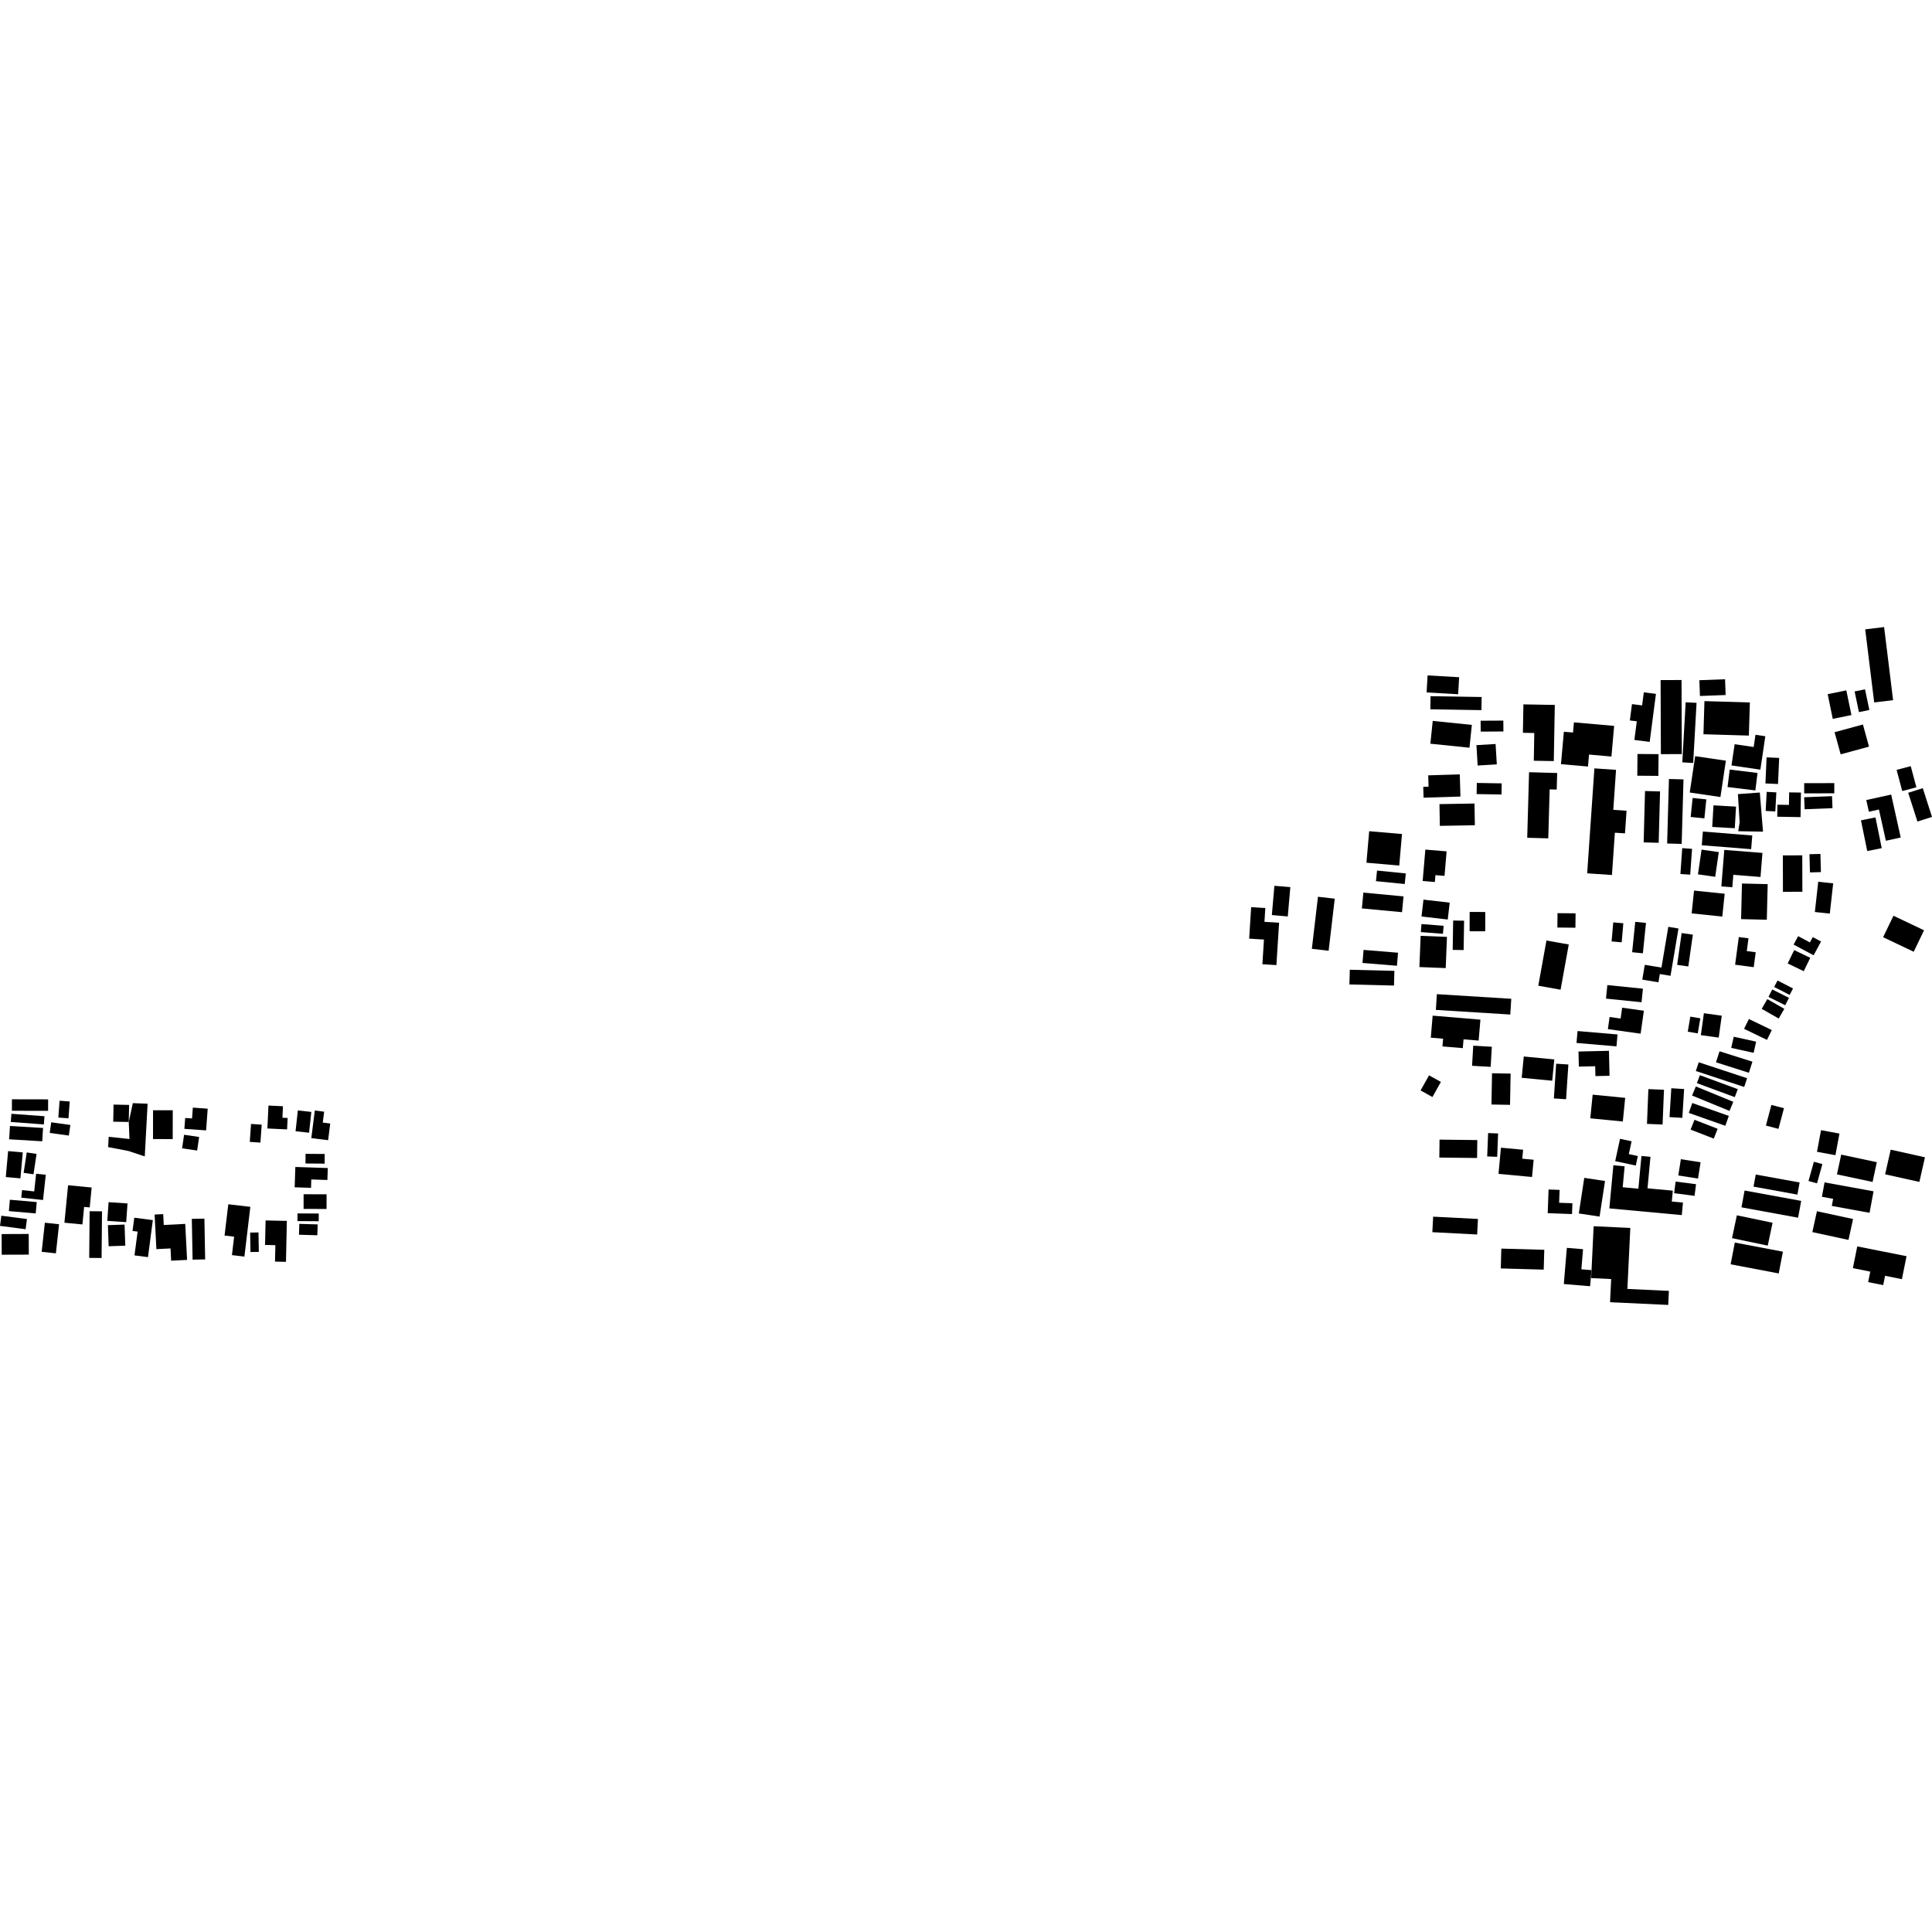 <?xml version="1.0" encoding="utf-8" standalone="no"?>
<!DOCTYPE svg PUBLIC "-//W3C//DTD SVG 1.1//EN"
  "http://www.w3.org/Graphics/SVG/1.1/DTD/svg11.dtd">
<!-- Created with matplotlib (https://matplotlib.org/) -->
<svg height="288pt" version="1.1" viewBox="0 0 288 288" width="288pt" xmlns="http://www.w3.org/2000/svg" xmlns:xlink="http://www.w3.org/1999/xlink">
 <defs>
  <style type="text/css">
*{stroke-linecap:butt;stroke-linejoin:round;}
  </style>
 </defs>
 <g id="figure_1">
  <g id="patch_1">
   <path d="M 0 288 
L 288 288 
L 288 0 
L 0 0 
z
" style="fill:none;opacity:0;"/>
  </g>
  <g id="axes_1">
   <g id="PatchCollection_1">
    <path clip-path="url(#pbd6937a9c3)" d="M 6.63 166.396 
L 1.702 166.03 
L 1.609 167.25 
L 6.537 167.617 
L 6.63 166.396 
"/>
    <path clip-path="url(#pbd6937a9c3)" d="M 6.297 170.13 
L 1.363 169.833 
L 1.486 167.848 
L 6.417 168.144 
L 6.297 170.13 
"/>
    <path clip-path="url(#pbd6937a9c3)" d="M 6.823 175.122 
L 5.385 174.967 
L 5.1 177.602 
L 3.291 177.406 
L 3.17 178.535 
L 6.414 178.883 
L 6.823 175.122 
"/>
    <path clip-path="url(#pbd6937a9c3)" d="M 5.451 172.011 
L 3.986 171.791 
L 3.524 174.829 
L 4.992 175.048 
L 5.011 174.923 
L 5.451 172.011 
"/>
    <path clip-path="url(#pbd6937a9c3)" d="M 1.211 171.593 
L 3.394 171.787 
L 3.045 175.655 
L 0.863 175.461 
L 1.211 171.593 
"/>
    <path clip-path="url(#pbd6937a9c3)" d="M 10.261 169.278 
L 7.413 168.884 
L 7.635 167.301 
L 10.486 167.698 
L 10.261 169.278 
"/>
    <path clip-path="url(#pbd6937a9c3)" d="M 8.882 164.085 
L 10.392 164.195 
L 10.211 166.703 
L 8.697 166.593 
L 8.882 164.085 
"/>
    <path clip-path="url(#pbd6937a9c3)" d="M 1.78 163.87 
L 1.776 165.581 
L 2.734 165.583 
L 7.17 165.592 
L 7.173 163.881 
L 1.78 163.87 
"/>
    <path clip-path="url(#pbd6937a9c3)" d="M 16.928 164.66 
L 19.245 164.707 
L 19.194 167.251 
L 16.878 167.207 
L 16.928 164.66 
"/>
    <path clip-path="url(#pbd6937a9c3)" d="M 19.802 164.443 
L 22.003 164.529 
L 21.58 172.385 
L 19.134 171.571 
L 16.119 170.998 
L 16.204 169.46 
L 19.302 169.79 
L 19.194 167.251 
L 19.802 164.443 
"/>
    <path clip-path="url(#pbd6937a9c3)" d="M 22.816 165.501 
L 25.753 165.507 
L 25.744 169.803 
L 22.807 169.797 
L 22.816 165.501 
"/>
    <path clip-path="url(#pbd6937a9c3)" d="M 29.389 171.506 
L 27.146 171.184 
L 27.439 169.159 
L 29.682 169.484 
L 29.389 171.506 
"/>
    <path clip-path="url(#pbd6937a9c3)" d="M 28.745 165.11 
L 30.961 165.27 
L 30.727 168.504 
L 30.049 168.457 
L 27.486 168.275 
L 27.605 166.655 
L 28.63 166.727 
L 28.745 165.11 
"/>
    <path clip-path="url(#pbd6937a9c3)" d="M 38.823 170.326 
L 37.236 170.219 
L 37.421 167.544 
L 39.008 167.651 
L 38.823 170.326 
"/>
    <path clip-path="url(#pbd6937a9c3)" d="M 40.02 164.803 
L 42.181 164.905 
L 42.102 166.62 
L 42.877 166.655 
L 42.797 168.357 
L 39.861 168.22 
L 40.02 164.803 
"/>
    <path clip-path="url(#pbd6937a9c3)" d="M 44.399 165.532 
L 46.412 165.75 
L 46.071 168.852 
L 44.059 168.634 
L 44.399 165.532 
"/>
    <path clip-path="url(#pbd6937a9c3)" d="M 46.929 165.543 
L 48.321 165.717 
L 48.114 167.343 
L 49.227 167.482 
L 48.912 169.968 
L 46.407 169.658 
L 46.518 168.785 
L 46.929 165.543 
"/>
    <path clip-path="url(#pbd6937a9c3)" d="M 48.403 172.02 
L 45.551 172.002 
L 45.539 173.439 
L 48.394 173.46 
L 48.403 172.02 
"/>
    <path clip-path="url(#pbd6937a9c3)" d="M 44.027 173.958 
L 48.864 174.117 
L 48.805 175.898 
L 46.404 175.82 
L 46.365 177.068 
L 43.926 176.99 
L 44.027 173.958 
"/>
    <path clip-path="url(#pbd6937a9c3)" d="M 44.347 180.881 
L 47.518 180.899 
L 47.51 182.046 
L 44.342 182.025 
L 44.347 180.881 
"/>
    <path clip-path="url(#pbd6937a9c3)" d="M 44.569 184.057 
L 47.305 184.139 
L 47.354 182.522 
L 44.618 182.44 
L 44.569 184.057 
"/>
    <path clip-path="url(#pbd6937a9c3)" d="M 45.259 178.024 
L 48.683 178.031 
L 48.678 180.218 
L 45.255 180.211 
L 45.259 178.024 
"/>
    <path clip-path="url(#pbd6937a9c3)" d="M 39.59 181.93 
L 42.761 181.997 
L 42.63 188.102 
L 40.995 188.065 
L 41.048 185.615 
L 39.51 185.582 
L 39.59 181.93 
"/>
    <path clip-path="url(#pbd6937a9c3)" d="M 38.532 183.719 
L 38.562 185.418 
L 38.584 186.617 
L 37.34 186.639 
L 37.288 183.741 
L 38.532 183.719 
"/>
    <path clip-path="url(#pbd6937a9c3)" d="M 34.031 179.518 
L 37.317 179.903 
L 36.513 186.656 
L 36.433 187.318 
L 34.575 187.097 
L 34.9 184.349 
L 33.475 184.181 
L 34.031 179.518 
"/>
    <path clip-path="url(#pbd6937a9c3)" d="M 30.582 187.739 
L 30.47 181.659 
L 28.594 181.694 
L 28.709 187.772 
L 30.582 187.739 
"/>
    <path clip-path="url(#pbd6937a9c3)" d="M 24.103 186.167 
L 23.313 186.208 
L 23.049 181.052 
L 24.329 180.987 
L 24.411 182.607 
L 27.613 182.443 
L 27.888 187.81 
L 25.514 187.93 
L 25.42 186.103 
L 24.103 186.167 
"/>
    <path clip-path="url(#pbd6937a9c3)" d="M 20.515 183.594 
L 19.758 183.495 
L 20.017 181.522 
L 22.783 181.881 
L 22.058 187.399 
L 20.049 187.138 
L 20.515 183.594 
"/>
    <path clip-path="url(#pbd6937a9c3)" d="M 16.196 185.776 
L 18.677 185.69 
L 18.568 182.544 
L 16.087 182.631 
L 16.196 185.776 
"/>
    <path clip-path="url(#pbd6937a9c3)" d="M 16.122 180.141 
L 16.185 179.205 
L 19.006 179.396 
L 18.815 182.184 
L 15.997 181.993 
L 16.122 180.141 
"/>
    <path clip-path="url(#pbd6937a9c3)" d="M 13.298 187.512 
L 15.144 187.528 
L 15.206 180.572 
L 13.361 180.557 
L 13.298 187.512 
"/>
    <path clip-path="url(#pbd6937a9c3)" d="M 12.287 182.525 
L 9.602 182.267 
L 10.149 176.682 
L 13.663 177.021 
L 13.374 179.989 
L 12.541 179.911 
L 12.287 182.525 
"/>
    <path clip-path="url(#pbd6937a9c3)" d="M 6.687 182.267 
L 8.805 182.497 
L 8.332 186.834 
L 6.213 186.604 
L 6.687 182.267 
"/>
    <path clip-path="url(#pbd6937a9c3)" d="M 1.473 178.843 
L 5.477 179.189 
L 5.324 180.885 
L 1.324 180.536 
L 1.473 178.843 
"/>
    <path clip-path="url(#pbd6937a9c3)" d="M 3.818 183.238 
L 0 182.739 
L 0.201 181.223 
L 4.018 181.722 
L 3.818 183.238 
"/>
    <path clip-path="url(#pbd6937a9c3)" d="M 0.244 183.96 
L 4.281 183.943 
L 4.294 187.025 
L 0.256 187.038 
L 0.244 183.96 
"/>
    <path clip-path="url(#pbd6937a9c3)" d="M 230.845 177.316 
L 232.489 177.377 
L 232.416 179.293 
L 234.398 179.367 
L 234.337 180.978 
L 230.713 180.845 
L 230.845 177.316 
"/>
    <path clip-path="url(#pbd6937a9c3)" d="M 236.163 175.581 
L 239.257 176.048 
L 238.447 181.355 
L 235.352 180.888 
L 236.163 175.581 
"/>
    <path clip-path="url(#pbd6937a9c3)" d="M 281.844 171.378 
L 286.949 172.517 
L 286.118 176.188 
L 281.012 175.052 
L 281.844 171.378 
"/>
    <path clip-path="url(#pbd6937a9c3)" d="M 276.859 185.795 
L 284.207 187.262 
L 283.513 190.684 
L 281.003 190.181 
L 280.724 191.566 
L 278.481 191.119 
L 278.797 189.558 
L 276.205 189.04 
L 276.859 185.795 
"/>
    <path clip-path="url(#pbd6937a9c3)" d="M 270.846 180.557 
L 276.232 181.718 
L 275.55 184.832 
L 270.165 183.667 
L 270.846 180.557 
"/>
    <path clip-path="url(#pbd6937a9c3)" d="M 271.986 176.258 
L 279.286 177.587 
L 278.693 180.792 
L 273.064 179.765 
L 273.261 178.707 
L 271.589 178.401 
L 271.986 176.258 
"/>
    <path clip-path="url(#pbd6937a9c3)" d="M 274.466 172.116 
L 279.775 173.247 
L 279.143 176.19 
L 273.831 175.062 
L 274.466 172.116 
"/>
    <path clip-path="url(#pbd6937a9c3)" d="M 270.39 173.182 
L 271.66 173.529 
L 270.861 176.399 
L 269.591 176.051 
L 270.39 173.182 
"/>
    <path clip-path="url(#pbd6937a9c3)" d="M 264.059 164.709 
L 265.934 165.201 
L 265.113 168.278 
L 263.241 167.786 
L 264.059 164.709 
"/>
    <path clip-path="url(#pbd6937a9c3)" d="M 271.457 168.474 
L 274.205 168.98 
L 273.603 172.203 
L 270.855 171.697 
L 271.457 168.474 
"/>
    <path clip-path="url(#pbd6937a9c3)" d="M 259.598 179.976 
L 268.038 181.521 
L 268.502 179.015 
L 260.062 177.469 
L 259.598 179.976 
"/>
    <path clip-path="url(#pbd6937a9c3)" d="M 261.727 175.087 
L 268.268 176.271 
L 267.936 178.077 
L 261.395 176.889 
L 261.727 175.087 
"/>
    <path clip-path="url(#pbd6937a9c3)" d="M 257.982 188.466 
L 265.151 189.829 
L 265.775 186.587 
L 258.606 185.225 
L 257.982 188.466 
"/>
    <path clip-path="url(#pbd6937a9c3)" d="M 258.912 181.164 
L 264.236 182.277 
L 263.515 185.683 
L 258.652 184.666 
L 258.19 184.571 
L 258.912 181.164 
"/>
    <path clip-path="url(#pbd6937a9c3)" d="M 248.777 192.429 
L 242.593 192.139 
L 243.028 183.048 
L 237.562 182.79 
L 237.191 190.523 
L 240.173 190.664 
L 240.008 194.117 
L 248.678 194.525 
L 248.777 192.429 
"/>
    <path clip-path="url(#pbd6937a9c3)" d="M 233.567 186.016 
L 235.983 186.216 
L 235.731 189.212 
L 237.239 189.337 
L 237.036 191.734 
L 235.434 191.6 
L 233.115 191.409 
L 233.567 186.016 
"/>
    <path clip-path="url(#pbd6937a9c3)" d="M 223.801 186.128 
L 230.203 186.305 
L 230.118 189.261 
L 223.719 189.084 
L 223.801 186.128 
"/>
    <path clip-path="url(#pbd6937a9c3)" d="M 186.509 135.229 
L 188.619 135.361 
L 188.49 137.417 
L 190.673 137.553 
L 190.271 143.867 
L 188.183 143.738 
L 188.415 140.059 
L 186.211 139.92 
L 186.509 135.229 
"/>
    <path clip-path="url(#pbd6937a9c3)" d="M 189.973 132.044 
L 192.347 132.247 
L 191.967 136.612 
L 189.593 136.406 
L 189.973 132.044 
"/>
    <path clip-path="url(#pbd6937a9c3)" d="M 196.467 133.677 
L 198.968 133.966 
L 198.056 141.729 
L 195.557 141.437 
L 196.467 133.677 
"/>
    <path clip-path="url(#pbd6937a9c3)" d="M 208.402 142.021 
L 203.267 141.599 
L 203.105 143.545 
L 208.24 143.964 
L 208.402 142.021 
"/>
    <path clip-path="url(#pbd6937a9c3)" d="M 203.295 144.607 
L 207.858 144.723 
L 207.802 146.916 
L 201.156 146.748 
L 201.212 144.557 
L 203.295 144.607 
"/>
    <path clip-path="url(#pbd6937a9c3)" d="M 203.236 133.059 
L 209.221 133.624 
L 208.997 135.978 
L 203.012 135.417 
L 203.236 133.059 
"/>
    <path clip-path="url(#pbd6937a9c3)" d="M 211.903 136.622 
L 215.812 137.072 
L 216.106 134.556 
L 212.197 134.106 
L 211.903 136.622 
"/>
    <path clip-path="url(#pbd6937a9c3)" d="M 211.897 137.745 
L 215.196 138.005 
L 215.099 139.203 
L 211.801 138.943 
L 211.897 137.745 
"/>
    <path clip-path="url(#pbd6937a9c3)" d="M 211.702 141.314 
L 211.587 144.157 
L 215.511 144.311 
L 215.697 139.659 
L 211.772 139.505 
L 211.702 141.314 
"/>
    <path clip-path="url(#pbd6937a9c3)" d="M 216.551 141.598 
L 218.183 141.623 
L 218.25 137.248 
L 216.62 137.223 
L 216.551 141.598 
"/>
    <path clip-path="url(#pbd6937a9c3)" d="M 219.074 138.821 
L 221.4 138.825 
L 221.405 135.949 
L 219.079 135.944 
L 219.074 138.821 
"/>
    <path clip-path="url(#pbd6937a9c3)" d="M 225.136 151.235 
L 214.043 150.544 
L 214.19 148.198 
L 225.283 148.889 
L 225.136 151.235 
"/>
    <path clip-path="url(#pbd6937a9c3)" d="M 215.023 155.989 
L 218.057 156.242 
L 218.169 154.931 
L 220.418 155.118 
L 220.683 151.998 
L 213.564 151.401 
L 213.286 154.683 
L 215.122 154.839 
L 215.023 155.989 
"/>
    <path clip-path="url(#pbd6937a9c3)" d="M 219.438 158.875 
L 222.21 159.036 
L 222.387 156.037 
L 219.614 155.879 
L 219.438 158.875 
"/>
    <path clip-path="url(#pbd6937a9c3)" d="M 222.327 164.647 
L 225.099 164.698 
L 225.185 160.04 
L 222.415 159.988 
L 222.327 164.647 
"/>
    <path clip-path="url(#pbd6937a9c3)" d="M 213.026 160.302 
L 214.793 161.282 
L 213.53 163.531 
L 211.763 162.551 
L 213.026 160.302 
"/>
    <path clip-path="url(#pbd6937a9c3)" d="M 234.845 138.294 
L 232.154 138.267 
L 232.177 136.123 
L 234.868 136.149 
L 234.845 138.294 
"/>
    <path clip-path="url(#pbd6937a9c3)" d="M 232.634 147.534 
L 229.31 146.941 
L 230.527 140.201 
L 233.852 140.794 
L 232.634 147.534 
"/>
    <path clip-path="url(#pbd6937a9c3)" d="M 240.484 137.5 
L 241.988 137.631 
L 241.742 140.468 
L 240.238 140.34 
L 240.484 137.5 
"/>
    <path clip-path="url(#pbd6937a9c3)" d="M 243.764 137.418 
L 245.363 137.577 
L 244.901 142.107 
L 243.302 141.945 
L 243.764 137.418 
"/>
    <path clip-path="url(#pbd6937a9c3)" d="M 248.694 138.16 
L 250.208 138.411 
L 249.02 145.462 
L 247.428 145.199 
L 247.221 146.431 
L 244.814 146.03 
L 245.187 143.825 
L 247.67 144.236 
L 248.694 138.16 
"/>
    <path clip-path="url(#pbd6937a9c3)" d="M 250.681 139.089 
L 252.35 139.324 
L 251.674 144.067 
L 250.009 143.831 
L 250.681 139.089 
"/>
    <path clip-path="url(#pbd6937a9c3)" d="M 259.202 139.686 
L 260.646 139.875 
L 260.39 141.778 
L 261.721 141.954 
L 261.425 144.175 
L 258.649 143.809 
L 259.202 139.686 
"/>
    <path clip-path="url(#pbd6937a9c3)" d="M 239.607 146.843 
L 244.909 147.382 
L 244.701 149.401 
L 239.4 148.862 
L 239.607 146.843 
"/>
    <path clip-path="url(#pbd6937a9c3)" d="M 239.941 151.603 
L 241.583 151.832 
L 241.811 150.216 
L 245.051 150.668 
L 244.564 154.09 
L 239.685 153.409 
L 239.941 151.603 
"/>
    <path clip-path="url(#pbd6937a9c3)" d="M 235.357 158.998 
L 237.792 158.942 
L 237.826 160.413 
L 239.93 160.365 
L 239.843 156.643 
L 235.304 156.747 
L 235.357 158.998 
"/>
    <path clip-path="url(#pbd6937a9c3)" d="M 235.161 153.696 
L 241.119 154.205 
L 240.966 155.98 
L 235.008 155.471 
L 235.161 153.696 
"/>
    <path clip-path="url(#pbd6937a9c3)" d="M 231.632 163.741 
L 233.453 163.861 
L 233.795 158.684 
L 231.974 158.564 
L 231.632 163.741 
"/>
    <path clip-path="url(#pbd6937a9c3)" d="M 227.148 157.49 
L 231.695 157.926 
L 231.388 161.102 
L 226.837 160.665 
L 227.148 157.49 
"/>
    <path clip-path="url(#pbd6937a9c3)" d="M 269.799 140.485 
L 270.229 139.692 
L 271.462 140.351 
L 270.352 142.402 
L 267.369 140.806 
L 268.05 139.551 
L 269.799 140.485 
"/>
    <path clip-path="url(#pbd6937a9c3)" d="M 267.456 141.63 
L 269.852 142.782 
L 268.881 144.773 
L 266.485 143.621 
L 267.456 141.63 
"/>
    <path clip-path="url(#pbd6937a9c3)" d="M 264.471 147.125 
L 266.779 148.313 
L 267.283 147.35 
L 264.975 146.162 
L 264.471 147.125 
"/>
    <path clip-path="url(#pbd6937a9c3)" d="M 264.188 147.497 
L 266.678 148.746 
L 266.114 149.853 
L 263.623 148.603 
L 264.188 147.497 
"/>
    <path clip-path="url(#pbd6937a9c3)" d="M 262.616 150.386 
L 265.149 151.831 
L 265.985 150.383 
L 265.821 150.291 
L 263.452 148.938 
L 262.616 150.386 
"/>
    <path clip-path="url(#pbd6937a9c3)" d="M 264.118 153.549 
L 260.704 151.901 
L 259.986 153.367 
L 263.4 155.015 
L 264.118 153.549 
"/>
    <path clip-path="url(#pbd6937a9c3)" d="M 259.047 162.359 
L 258.601 163.548 
L 252.956 161.465 
L 253.399 160.276 
L 259.047 162.359 
"/>
    <path clip-path="url(#pbd6937a9c3)" d="M 253.23 158.351 
L 260.437 160.73 
L 260.002 162.032 
L 252.795 159.653 
L 253.23 158.351 
"/>
    <path clip-path="url(#pbd6937a9c3)" d="M 258.38 164.246 
L 252.797 161.956 
L 252.234 163.31 
L 257.818 165.6 
L 258.38 164.246 
"/>
    <path clip-path="url(#pbd6937a9c3)" d="M 257.187 167.82 
L 257.713 166.347 
L 252.269 164.426 
L 251.743 165.899 
L 257.187 167.82 
"/>
    <path clip-path="url(#pbd6937a9c3)" d="M 255.469 169.732 
L 256.046 168.266 
L 252.592 166.926 
L 252.014 168.389 
L 255.469 169.732 
"/>
    <path clip-path="url(#pbd6937a9c3)" d="M 260.703 159.913 
L 260.566 159.87 
L 255.799 158.359 
L 256.328 156.713 
L 261.232 158.266 
L 260.703 159.913 
"/>
    <path clip-path="url(#pbd6937a9c3)" d="M 251.975 151.548 
L 253.465 151.798 
L 253.08 154.046 
L 251.591 153.793 
L 251.975 151.548 
"/>
    <path clip-path="url(#pbd6937a9c3)" d="M 253.998 151.04 
L 256.661 151.408 
L 256.204 154.674 
L 253.542 154.306 
L 253.998 151.04 
"/>
    <path clip-path="url(#pbd6937a9c3)" d="M 258.445 154.542 
L 261.782 155.278 
L 261.411 156.943 
L 258.071 156.207 
L 258.445 154.542 
"/>
    <path clip-path="url(#pbd6937a9c3)" d="M 249.139 162.223 
L 251.048 162.34 
L 250.784 166.638 
L 248.874 166.525 
L 249.139 162.223 
"/>
    <path clip-path="url(#pbd6937a9c3)" d="M 245.721 162.354 
L 248.047 162.447 
L 247.839 167.63 
L 245.513 167.537 
L 245.721 162.354 
"/>
    <path clip-path="url(#pbd6937a9c3)" d="M 213.637 181.366 
L 220.316 181.709 
L 220.196 184.025 
L 213.517 183.679 
L 213.637 181.366 
"/>
    <path clip-path="url(#pbd6937a9c3)" d="M 214.591 169.882 
L 220.218 169.948 
L 220.185 172.62 
L 214.558 172.554 
L 214.591 169.882 
"/>
    <path clip-path="url(#pbd6937a9c3)" d="M 221.832 168.905 
L 223.318 168.963 
L 223.184 172.446 
L 221.694 172.389 
L 221.832 168.905 
"/>
    <path clip-path="url(#pbd6937a9c3)" d="M 228.377 175.45 
L 223.379 174.988 
L 223.743 171.084 
L 227.047 171.389 
L 226.923 172.725 
L 228.619 172.881 
L 228.377 175.45 
"/>
    <path clip-path="url(#pbd6937a9c3)" d="M 237.062 166.705 
L 237.416 163.179 
L 242.264 163.656 
L 241.911 167.182 
L 237.062 166.705 
"/>
    <path clip-path="url(#pbd6937a9c3)" d="M 253.504 173.261 
L 253.119 175.686 
L 250.18 175.225 
L 250.564 172.8 
L 253.504 173.261 
"/>
    <path clip-path="url(#pbd6937a9c3)" d="M 252.603 178.263 
L 252.828 176.527 
L 249.785 176.137 
L 249.56 177.869 
L 252.603 178.263 
"/>
    <path clip-path="url(#pbd6937a9c3)" d="M 250.703 181.133 
L 239.902 180.132 
L 240.505 173.705 
L 242.183 173.861 
L 241.891 176.981 
L 244.232 177.196 
L 244.688 172.319 
L 246.032 172.444 
L 245.591 177.141 
L 249.363 177.49 
L 249.211 179.11 
L 250.877 179.266 
L 250.703 181.133 
"/>
    <path clip-path="url(#pbd6937a9c3)" d="M 241.495 169.759 
L 243.221 170.128 
L 242.807 172.044 
L 244.15 172.33 
L 243.843 173.745 
L 240.774 173.092 
L 241.495 169.759 
"/>
    <path clip-path="url(#pbd6937a9c3)" d="M 277.11 106.156 
L 276.466 103.076 
L 278.014 102.756 
L 278.662 105.836 
L 277.11 106.156 
"/>
    <path clip-path="url(#pbd6937a9c3)" d="M 274.386 112.448 
L 278.611 111.3 
L 277.703 108 
L 273.477 109.148 
L 274.386 112.448 
"/>
    <path clip-path="url(#pbd6937a9c3)" d="M 272.449 103.48 
L 275.229 102.912 
L 275.991 106.593 
L 273.208 107.161 
L 272.449 103.48 
"/>
    <path clip-path="url(#pbd6937a9c3)" d="M 278.044 93.817 
L 280.86 93.475 
L 282.201 104.372 
L 279.384 104.711 
L 278.044 93.817 
"/>
    <path clip-path="url(#pbd6937a9c3)" d="M 282.724 114.765 
L 284.832 114.211 
L 285.671 117.364 
L 283.563 117.918 
L 282.724 114.765 
"/>
    <path clip-path="url(#pbd6937a9c3)" d="M 285.828 122.465 
L 288 121.777 
L 286.625 117.491 
L 284.453 118.179 
L 285.828 122.465 
"/>
    <path clip-path="url(#pbd6937a9c3)" d="M 278.203 119.262 
L 281.914 118.445 
L 283.336 124.846 
L 281.125 125.33 
L 280.091 120.672 
L 278.589 121.001 
L 278.203 119.262 
"/>
    <path clip-path="url(#pbd6937a9c3)" d="M 278.346 126.865 
L 280.508 126.43 
L 279.575 121.852 
L 277.412 122.287 
L 278.346 126.865 
"/>
    <path clip-path="url(#pbd6937a9c3)" d="M 280.713 139.708 
L 285.272 141.877 
L 286.814 138.676 
L 282.254 136.507 
L 280.713 139.708 
"/>
    <path clip-path="url(#pbd6937a9c3)" d="M 213.217 105.732 
L 220.833 105.86 
L 220.868 103.907 
L 213.252 103.779 
L 213.217 105.732 
"/>
    <path clip-path="url(#pbd6937a9c3)" d="M 212.66 103.22 
L 217.363 103.491 
L 217.511 100.953 
L 212.808 100.682 
L 212.66 103.22 
"/>
    <path clip-path="url(#pbd6937a9c3)" d="M 213.576 107.462 
L 219.406 108.06 
L 219.053 111.461 
L 213.222 110.863 
L 213.576 107.462 
"/>
    <path clip-path="url(#pbd6937a9c3)" d="M 220.727 109.06 
L 224.111 109.039 
L 224.099 107.419 
L 220.715 107.437 
L 220.727 109.06 
"/>
    <path clip-path="url(#pbd6937a9c3)" d="M 220.273 114.114 
L 223.128 113.943 
L 222.945 110.907 
L 220.09 111.078 
L 220.273 114.114 
"/>
    <path clip-path="url(#pbd6937a9c3)" d="M 220.118 118.373 
L 223.827 118.435 
L 223.855 116.776 
L 220.146 116.713 
L 220.118 118.373 
"/>
    <path clip-path="url(#pbd6937a9c3)" d="M 205.273 129.772 
L 209.562 130.201 
L 209.401 131.781 
L 205.112 131.352 
L 205.273 129.772 
"/>
    <path clip-path="url(#pbd6937a9c3)" d="M 203.692 128.603 
L 208.583 129.025 
L 208.994 124.327 
L 204.102 123.906 
L 203.692 128.603 
"/>
    <path clip-path="url(#pbd6937a9c3)" d="M 212.903 115.579 
L 217.607 115.436 
L 217.706 118.74 
L 212.209 118.909 
L 212.161 117.292 
L 212.954 117.269 
L 212.903 115.579 
"/>
    <path clip-path="url(#pbd6937a9c3)" d="M 219.856 123.019 
L 214.636 123.109 
L 214.579 119.869 
L 219.799 119.779 
L 219.856 123.019 
"/>
    <path clip-path="url(#pbd6937a9c3)" d="M 212.473 126.647 
L 215.644 126.912 
L 215.332 130.567 
L 213.98 130.454 
L 213.892 131.482 
L 212.075 131.329 
L 212.473 126.647 
"/>
    <path clip-path="url(#pbd6937a9c3)" d="M 252.903 104.774 
L 251.279 104.685 
L 250.778 113.642 
L 252.401 113.733 
L 252.903 104.774 
"/>
    <path clip-path="url(#pbd6937a9c3)" d="M 253.32 101.398 
L 257.151 101.253 
L 257.237 103.605 
L 253.409 103.75 
L 253.32 101.398 
"/>
    <path clip-path="url(#pbd6937a9c3)" d="M 250.704 112.409 
L 250.663 101.368 
L 247.543 101.38 
L 247.585 112.421 
L 250.704 112.409 
"/>
    <path clip-path="url(#pbd6937a9c3)" d="M 253.93 109.453 
L 260.7 109.653 
L 260.85 104.714 
L 254.077 104.514 
L 253.93 109.453 
"/>
    <path clip-path="url(#pbd6937a9c3)" d="M 243.276 104.959 
L 244.787 105.154 
L 245.04 103.202 
L 246.849 103.435 
L 246.765 104.072 
L 245.916 110.596 
L 243.633 110.302 
L 243.995 107.526 
L 242.961 107.393 
L 243.276 104.959 
"/>
    <path clip-path="url(#pbd6937a9c3)" d="M 244.097 112.393 
L 247.238 112.42 
L 247.238 112.426 
L 247.21 115.66 
L 244.07 115.633 
L 244.097 112.393 
"/>
    <path clip-path="url(#pbd6937a9c3)" d="M 228.641 113.402 
L 231.621 113.454 
L 231.771 105.082 
L 227.092 105 
L 227.017 109.237 
L 228.713 109.268 
L 228.641 113.402 
"/>
    <path clip-path="url(#pbd6937a9c3)" d="M 234.621 107.681 
L 240.619 108.206 
L 240.214 112.775 
L 236.873 112.482 
L 236.718 114.266 
L 232.693 113.914 
L 233.122 109.079 
L 234.487 109.197 
L 234.621 107.681 
"/>
    <path clip-path="url(#pbd6937a9c3)" d="M 227.935 115.112 
L 232.125 115.23 
L 232.056 117.698 
L 231.004 117.672 
L 230.798 124.972 
L 227.66 124.886 
L 227.935 115.112 
"/>
    <path clip-path="url(#pbd6937a9c3)" d="M 237.675 114.54 
L 240.9 114.76 
L 240.49 120.72 
L 242.466 120.856 
L 242.234 124.229 
L 240.726 124.129 
L 240.291 130.437 
L 236.598 130.185 
L 237.675 114.54 
"/>
    <path clip-path="url(#pbd6937a9c3)" d="M 261.686 109.536 
L 263.154 109.749 
L 262.414 114.733 
L 258.11 114.102 
L 258.579 110.939 
L 261.418 111.354 
L 261.686 109.536 
"/>
    <path clip-path="url(#pbd6937a9c3)" d="M 252.695 112.721 
L 257.272 113.395 
L 256.462 118.812 
L 251.888 118.138 
L 252.581 113.484 
L 252.695 112.721 
"/>
    <path clip-path="url(#pbd6937a9c3)" d="M 245.017 125.574 
L 247.257 125.634 
L 247.461 117.976 
L 245.22 117.917 
L 245.017 125.574 
"/>
    <path clip-path="url(#pbd6937a9c3)" d="M 248.787 116.124 
L 250.955 116.183 
L 250.686 125.799 
L 248.519 125.74 
L 248.787 116.124 
"/>
    <path clip-path="url(#pbd6937a9c3)" d="M 250.495 130.284 
L 251.957 130.384 
L 252.232 126.535 
L 250.767 126.431 
L 250.495 130.284 
"/>
    <path clip-path="url(#pbd6937a9c3)" d="M 263.17 116.788 
L 265.046 116.871 
L 265.218 112.981 
L 263.342 112.898 
L 263.17 116.788 
"/>
    <path clip-path="url(#pbd6937a9c3)" d="M 257.844 114.718 
L 261.991 115.223 
L 261.669 117.828 
L 257.523 117.322 
L 257.844 114.718 
"/>
    <path clip-path="url(#pbd6937a9c3)" d="M 252.026 121.784 
L 254.069 121.992 
L 254.36 119.162 
L 252.318 118.953 
L 252.026 121.784 
"/>
    <path clip-path="url(#pbd6937a9c3)" d="M 255.426 120.049 
L 255.24 123.27 
L 258.602 123.463 
L 258.788 120.242 
L 255.426 120.049 
"/>
    <path clip-path="url(#pbd6937a9c3)" d="M 259.068 118.378 
L 262.331 118.141 
L 262.809 123.975 
L 259.118 123.906 
L 259.325 122.57 
L 259.068 118.378 
"/>
    <path clip-path="url(#pbd6937a9c3)" d="M 263.359 118.042 
L 264.797 118.118 
L 264.642 120.961 
L 263.204 120.885 
L 263.359 118.042 
"/>
    <path clip-path="url(#pbd6937a9c3)" d="M 261.209 124.542 
L 258.202 124.304 
L 253.846 123.957 
L 253.681 126 
L 261.043 126.586 
L 261.209 124.542 
"/>
    <path clip-path="url(#pbd6937a9c3)" d="M 253.113 130.335 
L 255.681 130.706 
L 256.217 127.022 
L 253.649 126.65 
L 253.113 130.335 
"/>
    <path clip-path="url(#pbd6937a9c3)" d="M 262.437 130.729 
L 262.724 127.144 
L 257.036 126.694 
L 256.599 132.136 
L 258.235 132.264 
L 258.384 130.409 
L 262.437 130.729 
"/>
    <path clip-path="url(#pbd6937a9c3)" d="M 264.933 121.749 
L 268.405 121.805 
L 268.464 118.147 
L 266.706 118.119 
L 266.675 119.986 
L 264.961 119.958 
L 264.933 121.749 
"/>
    <path clip-path="url(#pbd6937a9c3)" d="M 268.947 116.744 
L 273.435 116.738 
L 273.435 118.258 
L 268.95 118.264 
L 268.947 116.744 
"/>
    <path clip-path="url(#pbd6937a9c3)" d="M 269.015 120.634 
L 273.166 120.472 
L 273.096 118.684 
L 268.943 118.843 
L 269.015 120.634 
"/>
    <path clip-path="url(#pbd6937a9c3)" d="M 256.739 136.63 
L 252.171 136.157 
L 252.527 132.759 
L 257.096 133.229 
L 256.739 136.63 
"/>
    <path clip-path="url(#pbd6937a9c3)" d="M 259.542 137.011 
L 263.375 137.104 
L 263.505 131.796 
L 259.671 131.705 
L 259.542 137.011 
"/>
    <path clip-path="url(#pbd6937a9c3)" d="M 269.808 130.048 
L 271.441 130.005 
L 271.37 127.293 
L 269.734 127.336 
L 269.808 130.048 
"/>
    <path clip-path="url(#pbd6937a9c3)" d="M 265.78 132.941 
L 268.677 132.932 
L 268.661 127.504 
L 265.766 127.514 
L 265.78 132.941 
"/>
    <path clip-path="url(#pbd6937a9c3)" d="M 270.538 135.95 
L 272.766 136.192 
L 273.268 131.684 
L 271.04 131.442 
L 270.538 135.95 
"/>
   </g>
  </g>
 </g>
 <defs>
  <clipPath id="pbd6937a9c3">
   <rect height="101.05" width="288" x="0" y="93.475"/>
  </clipPath>
 </defs>
</svg>
